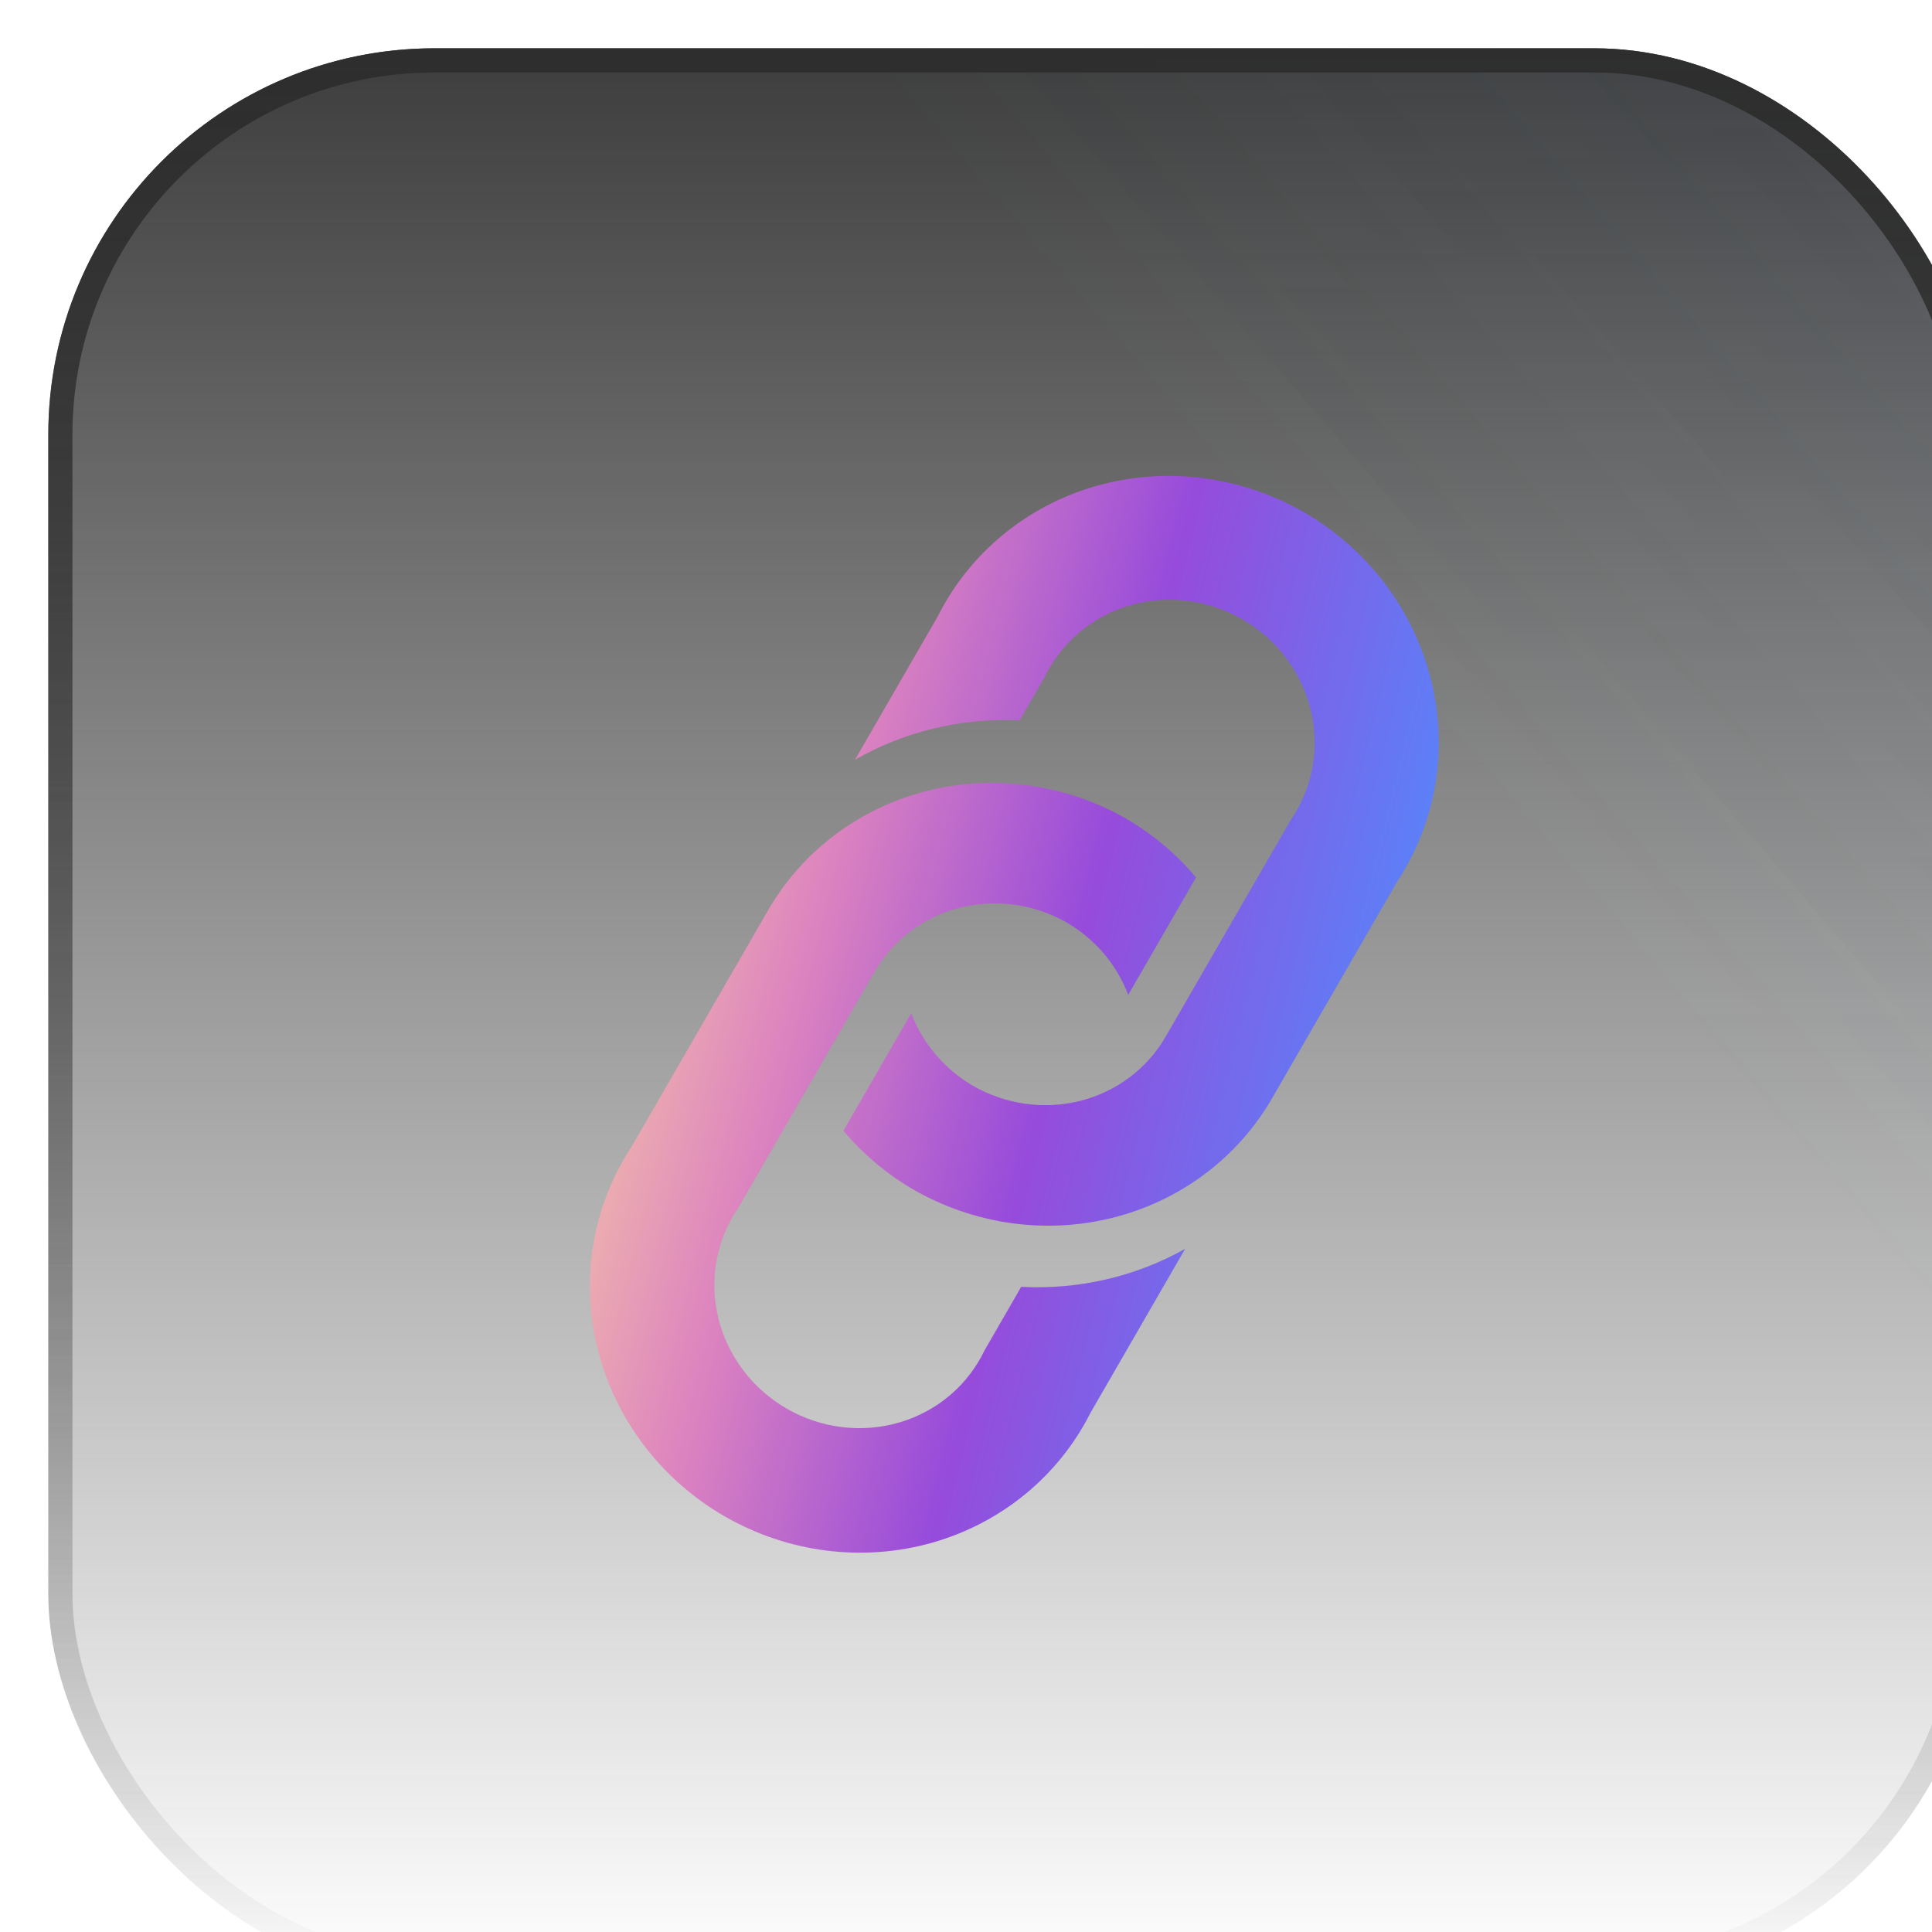 <svg width="80" height="80" viewBox="0 0 80 80" fill="none" xmlns="http://www.w3.org/2000/svg">
  <g filter="url(#filter0_i_358_1434)">
    <rect width="80" height="80" rx="16" fill="url(#paint0_linear_358_1434)" />
    <rect width="80" height="80" rx="16" fill="url(#paint1_linear_358_1434)" fill-opacity="0.2" />
    <rect x="0.5" y="0.5" width="79" height="79" rx="15.5" stroke="url(#paint2_linear_358_1434)" />
    <path fill-rule="evenodd" clip-rule="evenodd"
      d="M57.434 30.462C57.196 31.903 56.661 33.274 55.863 34.491L50.676 43.474C49.257 45.933 46.892 47.711 44.102 48.418C41.311 49.125 38.325 48.703 35.798 47.244C34.707 46.605 33.734 45.785 32.923 44.822L35.731 39.958C36.209 41.209 37.108 42.267 38.276 42.953C39.633 43.736 41.236 43.963 42.735 43.583C44.233 43.203 45.503 42.248 46.266 40.928L51.452 31.945C51.9 31.292 52.205 30.552 52.346 29.771C52.487 28.989 52.463 28.184 52.275 27.405C52.086 26.625 51.737 25.889 51.25 25.242C50.762 24.595 50.147 24.051 49.443 23.645C48.738 23.238 47.96 22.977 47.156 22.878C46.352 22.78 45.54 22.846 44.77 23.072C44.001 23.299 43.291 23.68 42.686 24.193C42.08 24.706 41.591 25.34 41.25 26.054L40.226 27.828C37.825 27.716 35.459 28.282 33.404 29.459L36.839 23.508C37.494 22.208 38.414 21.059 39.543 20.133C40.672 19.206 41.986 18.521 43.405 18.119C44.824 17.718 46.318 17.608 47.796 17.796C49.274 17.984 50.704 18.467 52 19.215C53.295 19.963 54.429 20.961 55.331 22.146C56.233 23.332 56.885 24.681 57.246 26.111C57.608 27.54 57.672 29.021 57.434 30.462ZM38.767 53.917L40.286 51.285C42.67 51.409 45.024 50.864 47.075 49.711L43.16 56.492C42.506 57.792 41.586 58.941 40.457 59.867C39.328 60.794 38.014 61.479 36.595 61.881C35.176 62.282 33.681 62.392 32.204 62.204C30.726 62.016 29.296 61.532 28 60.785C26.704 60.037 25.571 59.039 24.669 57.854C23.767 56.668 23.115 55.319 22.753 53.889C22.392 52.459 22.328 50.979 22.566 49.538C22.804 48.097 23.339 46.726 24.137 45.509L29.803 35.696C31.219 33.242 33.578 31.466 36.361 30.756C39.144 30.047 42.126 30.461 44.651 31.909C45.741 32.549 46.714 33.369 47.526 34.332L44.718 39.195C44.519 38.676 44.248 38.186 43.913 37.739C43.441 37.119 42.849 36.596 42.174 36.201C40.818 35.428 39.219 35.209 37.728 35.591C36.236 35.974 34.973 36.927 34.213 38.242L28.564 48.026C28.116 48.679 27.812 49.419 27.67 50.201C27.529 50.982 27.553 51.787 27.742 52.567C27.93 53.346 28.279 54.082 28.767 54.729C29.254 55.376 29.869 55.92 30.574 56.327C31.278 56.734 32.057 56.994 32.861 57.093C33.665 57.191 34.477 57.125 35.246 56.899C36.015 56.673 36.725 56.291 37.331 55.778C37.937 55.265 38.425 54.631 38.767 53.917Z"
      fill="url(#paint3_linear_358_1434)" />
  </g>
  <defs>
    <filter id="filter0_i_358_1434" x="0" y="0" width="82" height="82" filterUnits="userSpaceOnUse"
      color-interpolation-filters="sRGB">
      <feFlood flood-opacity="0" result="BackgroundImageFix" />
      <feBlend mode="normal" in="SourceGraphic" in2="BackgroundImageFix" result="shape" />
      <feColorMatrix in="SourceAlpha" type="matrix"
        values="0 0 0 0 0 0 0 0 0 0 0 0 0 0 0 0 0 0 127 0" result="hardAlpha" />
      <feOffset dx="2" dy="2" />
      <feGaussianBlur stdDeviation="2" />
      <feComposite in2="hardAlpha" operator="arithmetic" k2="-1" k3="1" />
      <feColorMatrix type="matrix" values="0 0 0 0 1 0 0 0 0 1 0 0 0 0 1 0 0 0 0.25 0" />
      <feBlend mode="normal" in2="shape" result="effect1_innerShadow_358_1434" />
    </filter>
    <linearGradient id="paint0_linear_358_1434" x1="40" y1="0" x2="40" y2="80"
      gradientUnits="userSpaceOnUse">
      <stop stop-color="#3D3D3D" />
      <stop offset="1" stop-color="#3D3D3D" stop-opacity="0" />
    </linearGradient>
    <linearGradient id="paint1_linear_358_1434" x1="185.455" y1="-79.546" x2="7.51831e-06" y2="80"
      gradientUnits="userSpaceOnUse">
      <stop offset="0.224" stop-color="#DA47FF" />
      <stop offset="0.687" stop-color="#6DD3F4" stop-opacity="0" />
    </linearGradient>
    <linearGradient id="paint2_linear_358_1434" x1="40" y1="0" x2="40" y2="80"
      gradientUnits="userSpaceOnUse">
      <stop stop-color="#2E2E2E" />
      <stop offset="1" stop-color="#2E2E2E" stop-opacity="0" />
    </linearGradient>
    <linearGradient id="paint3_linear_358_1434" x1="61.526" y1="24.715" x2="23.701" y2="15.25"
      gradientUnits="userSpaceOnUse">
      <stop stop-color="#518AFD" />
      <stop offset="0.39" stop-color="#964BDB" />
      <stop offset="0.67" stop-color="#DC83BF" />
      <stop offset="1" stop-color="#FFDE9D" />
    </linearGradient>
  </defs>
</svg>
